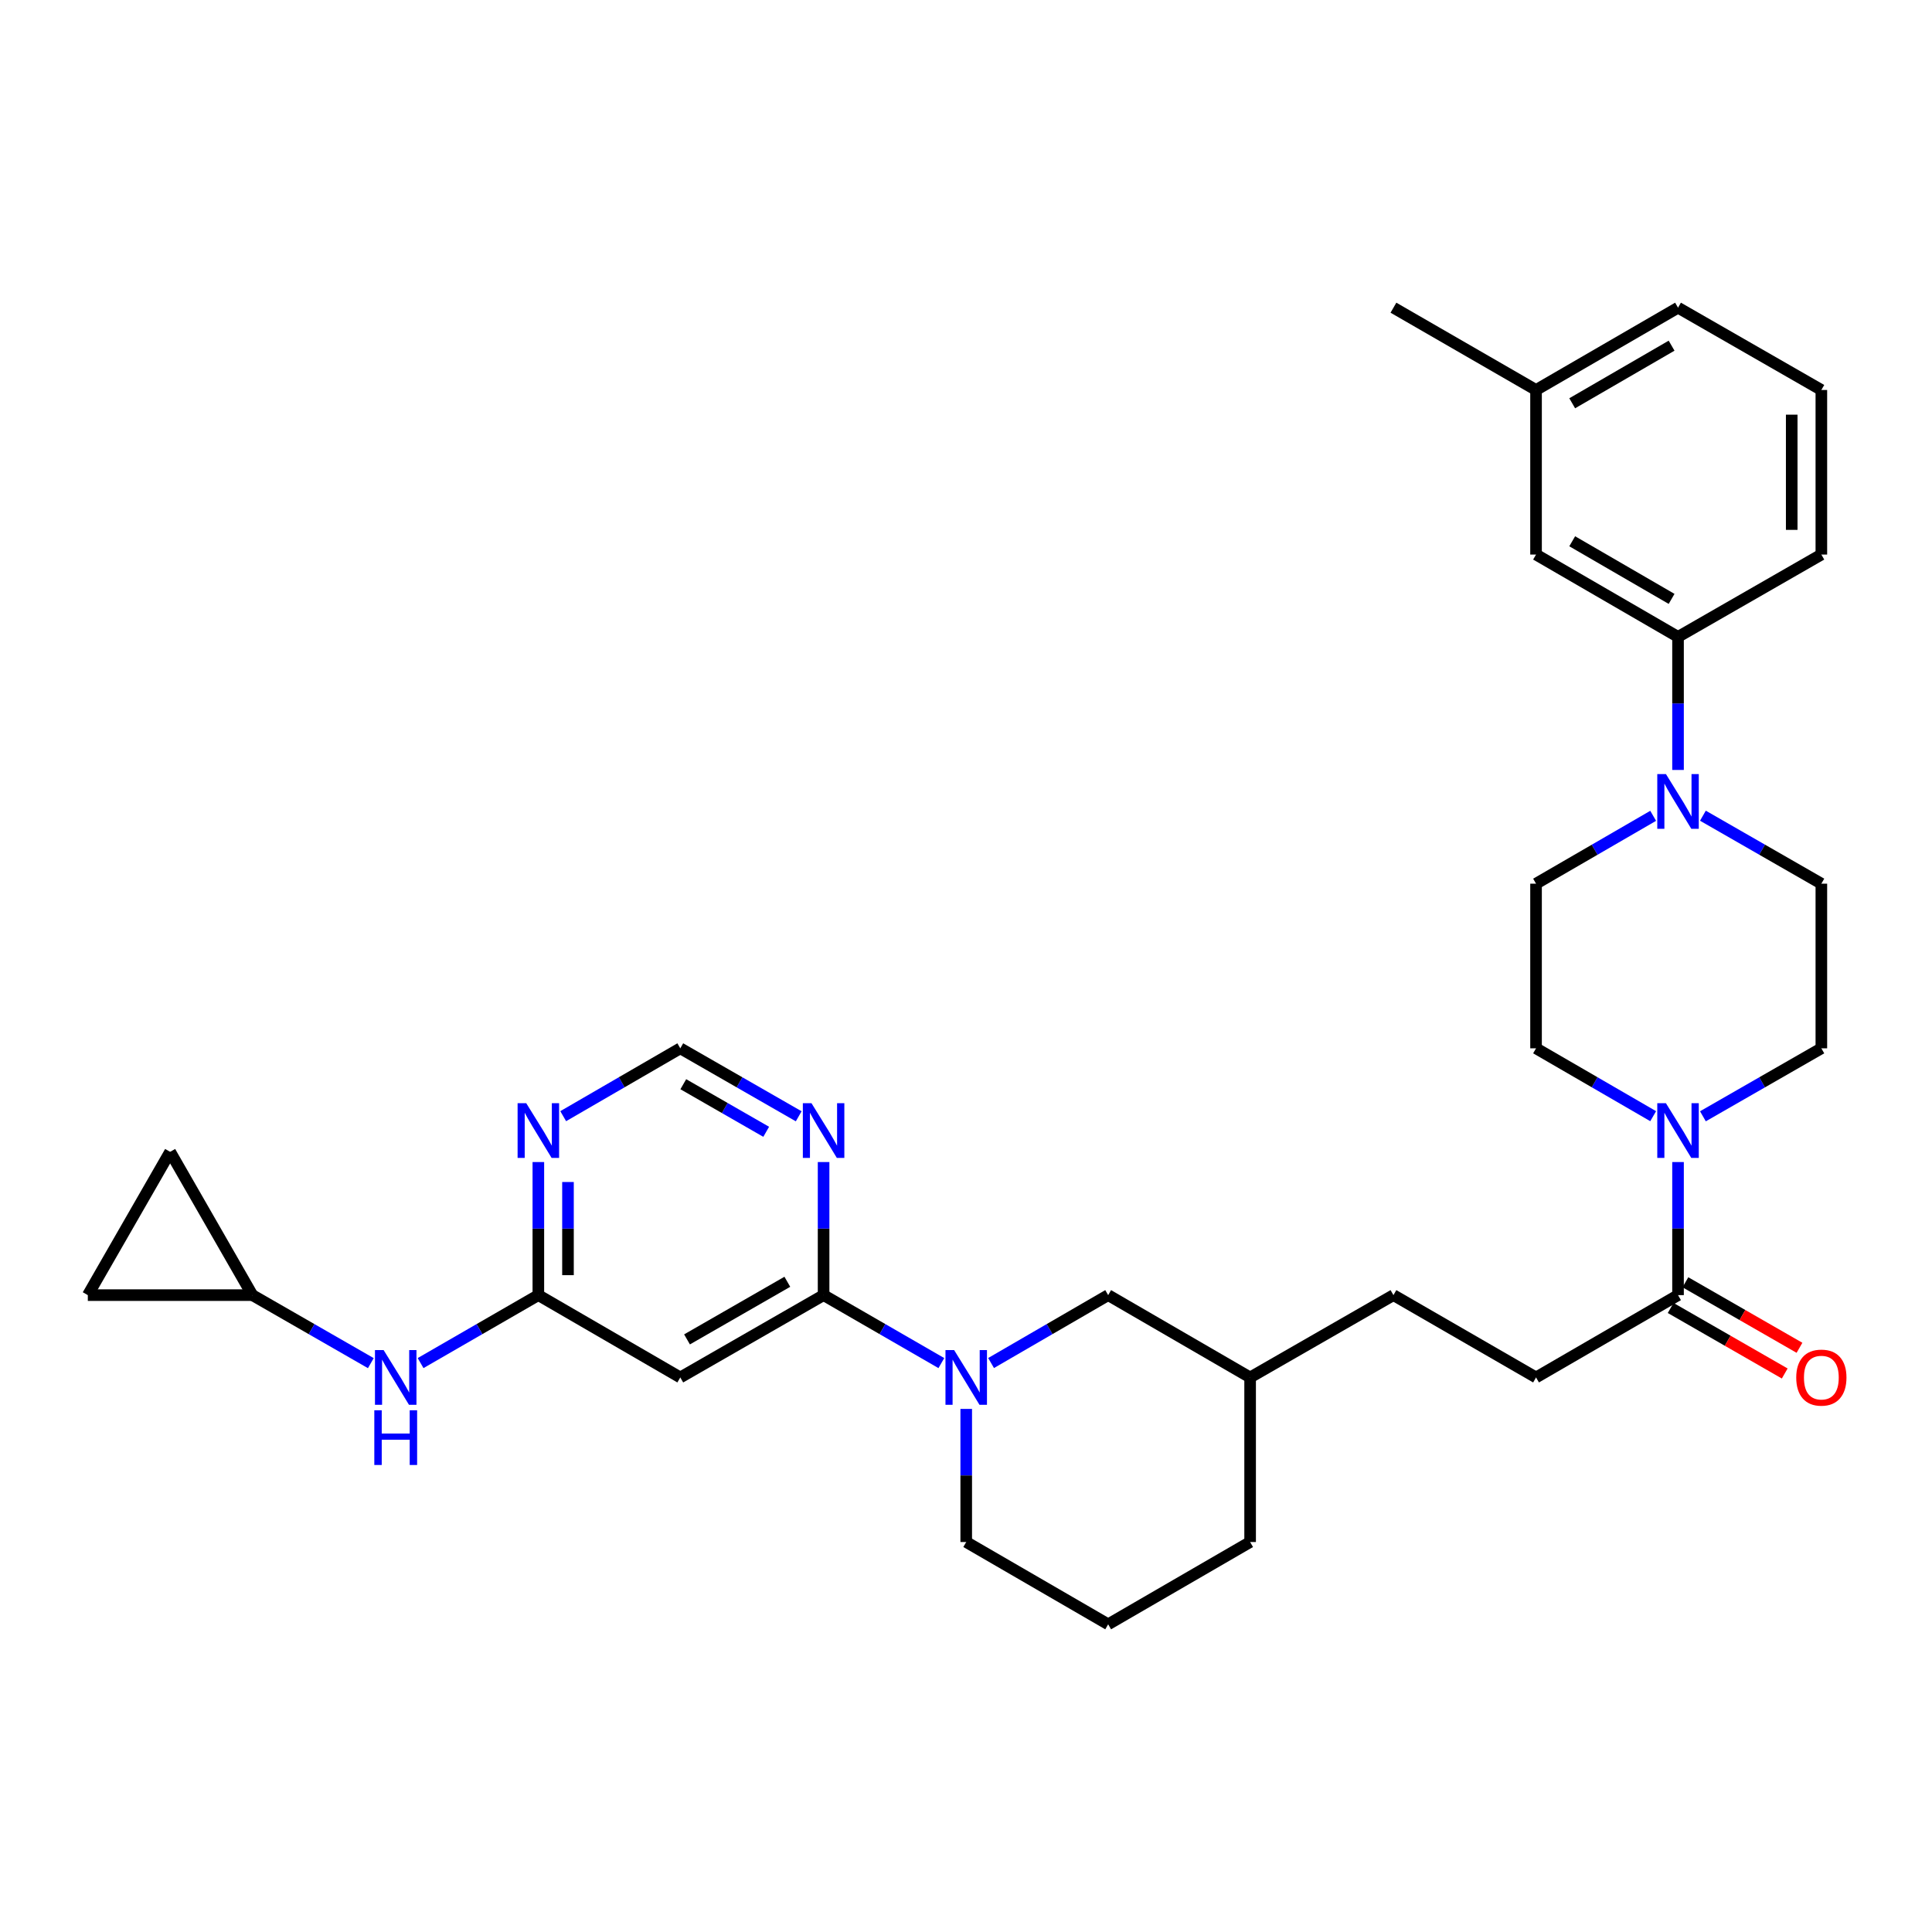 <?xml version='1.0' encoding='iso-8859-1'?>
<svg version='1.1' baseProfile='full'
              xmlns='http://www.w3.org/2000/svg'
                      xmlns:rdkit='http://www.rdkit.org/xml'
                      xmlns:xlink='http://www.w3.org/1999/xlink'
                  xml:space='preserve'
width='1000px' height='1000px' viewBox='0 0 1000 1000'>
<!-- END OF HEADER -->
<rect style='opacity:1.0;fill:#FFFFFF;stroke:none' width='1000' height='1000' x='0' y='0'> </rect>
<path class='bond-0' d='M 426.291,670.354 L 456.769,687.944' style='fill:none;fill-rule:evenodd;stroke:#000000;stroke-width:6px;stroke-linecap:butt;stroke-linejoin:miter;stroke-opacity:1' />
<path class='bond-0' d='M 456.769,687.944 L 487.246,705.534' style='fill:none;fill-rule:evenodd;stroke:#0000FF;stroke-width:6px;stroke-linecap:butt;stroke-linejoin:miter;stroke-opacity:1' />
<path class='bond-3' d='M 426.291,670.354 L 352.116,712.963' style='fill:none;fill-rule:evenodd;stroke:#000000;stroke-width:6px;stroke-linecap:butt;stroke-linejoin:miter;stroke-opacity:1' />
<path class='bond-3' d='M 407.524,663.444 L 355.602,693.271' style='fill:none;fill-rule:evenodd;stroke:#000000;stroke-width:6px;stroke-linecap:butt;stroke-linejoin:miter;stroke-opacity:1' />
<path class='bond-6' d='M 426.291,670.354 L 426.291,635.914' style='fill:none;fill-rule:evenodd;stroke:#000000;stroke-width:6px;stroke-linecap:butt;stroke-linejoin:miter;stroke-opacity:1' />
<path class='bond-6' d='M 426.291,635.914 L 426.291,601.474' style='fill:none;fill-rule:evenodd;stroke:#0000FF;stroke-width:6px;stroke-linecap:butt;stroke-linejoin:miter;stroke-opacity:1' />
<path class='bond-14' d='M 512.98,705.503 L 543.282,687.928' style='fill:none;fill-rule:evenodd;stroke:#0000FF;stroke-width:6px;stroke-linecap:butt;stroke-linejoin:miter;stroke-opacity:1' />
<path class='bond-14' d='M 543.282,687.928 L 573.585,670.354' style='fill:none;fill-rule:evenodd;stroke:#000000;stroke-width:6px;stroke-linecap:butt;stroke-linejoin:miter;stroke-opacity:1' />
<path class='bond-22' d='M 500.117,729.253 L 500.117,763.701' style='fill:none;fill-rule:evenodd;stroke:#0000FF;stroke-width:6px;stroke-linecap:butt;stroke-linejoin:miter;stroke-opacity:1' />
<path class='bond-22' d='M 500.117,763.701 L 500.117,798.148' style='fill:none;fill-rule:evenodd;stroke:#000000;stroke-width:6px;stroke-linecap:butt;stroke-linejoin:miter;stroke-opacity:1' />
<path class='bond-1' d='M 868.546,601.474 L 868.546,635.914' style='fill:none;fill-rule:evenodd;stroke:#0000FF;stroke-width:6px;stroke-linecap:butt;stroke-linejoin:miter;stroke-opacity:1' />
<path class='bond-1' d='M 868.546,635.914 L 868.546,670.354' style='fill:none;fill-rule:evenodd;stroke:#000000;stroke-width:6px;stroke-linecap:butt;stroke-linejoin:miter;stroke-opacity:1' />
<path class='bond-15' d='M 855.682,577.733 L 825.368,560.172' style='fill:none;fill-rule:evenodd;stroke:#0000FF;stroke-width:6px;stroke-linecap:butt;stroke-linejoin:miter;stroke-opacity:1' />
<path class='bond-15' d='M 825.368,560.172 L 795.053,542.61' style='fill:none;fill-rule:evenodd;stroke:#000000;stroke-width:6px;stroke-linecap:butt;stroke-linejoin:miter;stroke-opacity:1' />
<path class='bond-16' d='M 881.424,577.794 L 912.077,560.202' style='fill:none;fill-rule:evenodd;stroke:#0000FF;stroke-width:6px;stroke-linecap:butt;stroke-linejoin:miter;stroke-opacity:1' />
<path class='bond-16' d='M 912.077,560.202 L 942.729,542.61' style='fill:none;fill-rule:evenodd;stroke:#000000;stroke-width:6px;stroke-linecap:butt;stroke-linejoin:miter;stroke-opacity:1' />
<path class='bond-2' d='M 881.424,422.206 L 912.077,439.798' style='fill:none;fill-rule:evenodd;stroke:#0000FF;stroke-width:6px;stroke-linecap:butt;stroke-linejoin:miter;stroke-opacity:1' />
<path class='bond-2' d='M 912.077,439.798 L 942.729,457.39' style='fill:none;fill-rule:evenodd;stroke:#000000;stroke-width:6px;stroke-linecap:butt;stroke-linejoin:miter;stroke-opacity:1' />
<path class='bond-8' d='M 868.546,398.526 L 868.546,364.086' style='fill:none;fill-rule:evenodd;stroke:#0000FF;stroke-width:6px;stroke-linecap:butt;stroke-linejoin:miter;stroke-opacity:1' />
<path class='bond-8' d='M 868.546,364.086 L 868.546,329.646' style='fill:none;fill-rule:evenodd;stroke:#000000;stroke-width:6px;stroke-linecap:butt;stroke-linejoin:miter;stroke-opacity:1' />
<path class='bond-35' d='M 855.682,422.267 L 825.368,439.828' style='fill:none;fill-rule:evenodd;stroke:#0000FF;stroke-width:6px;stroke-linecap:butt;stroke-linejoin:miter;stroke-opacity:1' />
<path class='bond-35' d='M 825.368,439.828 L 795.053,457.39' style='fill:none;fill-rule:evenodd;stroke:#000000;stroke-width:6px;stroke-linecap:butt;stroke-linejoin:miter;stroke-opacity:1' />
<path class='bond-4' d='M 352.116,712.963 L 278.649,670.354' style='fill:none;fill-rule:evenodd;stroke:#000000;stroke-width:6px;stroke-linecap:butt;stroke-linejoin:miter;stroke-opacity:1' />
<path class='bond-10' d='M 278.649,670.354 L 248.172,687.944' style='fill:none;fill-rule:evenodd;stroke:#000000;stroke-width:6px;stroke-linecap:butt;stroke-linejoin:miter;stroke-opacity:1' />
<path class='bond-10' d='M 248.172,687.944 L 217.694,705.534' style='fill:none;fill-rule:evenodd;stroke:#0000FF;stroke-width:6px;stroke-linecap:butt;stroke-linejoin:miter;stroke-opacity:1' />
<path class='bond-32' d='M 278.649,670.354 L 278.649,635.914' style='fill:none;fill-rule:evenodd;stroke:#000000;stroke-width:6px;stroke-linecap:butt;stroke-linejoin:miter;stroke-opacity:1' />
<path class='bond-32' d='M 278.649,635.914 L 278.649,601.474' style='fill:none;fill-rule:evenodd;stroke:#0000FF;stroke-width:6px;stroke-linecap:butt;stroke-linejoin:miter;stroke-opacity:1' />
<path class='bond-32' d='M 293.988,660.022 L 293.988,635.914' style='fill:none;fill-rule:evenodd;stroke:#000000;stroke-width:6px;stroke-linecap:butt;stroke-linejoin:miter;stroke-opacity:1' />
<path class='bond-32' d='M 293.988,635.914 L 293.988,611.806' style='fill:none;fill-rule:evenodd;stroke:#0000FF;stroke-width:6px;stroke-linecap:butt;stroke-linejoin:miter;stroke-opacity:1' />
<path class='bond-5' d='M 868.546,670.354 L 795.053,712.963' style='fill:none;fill-rule:evenodd;stroke:#000000;stroke-width:6px;stroke-linecap:butt;stroke-linejoin:miter;stroke-opacity:1' />
<path class='bond-19' d='M 864.726,677.004 L 894.248,693.961' style='fill:none;fill-rule:evenodd;stroke:#000000;stroke-width:6px;stroke-linecap:butt;stroke-linejoin:miter;stroke-opacity:1' />
<path class='bond-19' d='M 894.248,693.961 L 923.77,710.918' style='fill:none;fill-rule:evenodd;stroke:#FF0000;stroke-width:6px;stroke-linecap:butt;stroke-linejoin:miter;stroke-opacity:1' />
<path class='bond-19' d='M 872.366,663.703 L 901.888,680.66' style='fill:none;fill-rule:evenodd;stroke:#000000;stroke-width:6px;stroke-linecap:butt;stroke-linejoin:miter;stroke-opacity:1' />
<path class='bond-19' d='M 901.888,680.66 L 931.411,697.617' style='fill:none;fill-rule:evenodd;stroke:#FF0000;stroke-width:6px;stroke-linecap:butt;stroke-linejoin:miter;stroke-opacity:1' />
<path class='bond-11' d='M 413.413,577.793 L 382.765,560.202' style='fill:none;fill-rule:evenodd;stroke:#0000FF;stroke-width:6px;stroke-linecap:butt;stroke-linejoin:miter;stroke-opacity:1' />
<path class='bond-11' d='M 382.765,560.202 L 352.116,542.61' style='fill:none;fill-rule:evenodd;stroke:#000000;stroke-width:6px;stroke-linecap:butt;stroke-linejoin:miter;stroke-opacity:1' />
<path class='bond-11' d='M 396.583,585.82 L 375.129,573.505' style='fill:none;fill-rule:evenodd;stroke:#0000FF;stroke-width:6px;stroke-linecap:butt;stroke-linejoin:miter;stroke-opacity:1' />
<path class='bond-11' d='M 375.129,573.505 L 353.675,561.191' style='fill:none;fill-rule:evenodd;stroke:#000000;stroke-width:6px;stroke-linecap:butt;stroke-linejoin:miter;stroke-opacity:1' />
<path class='bond-7' d='M 291.512,577.731 L 321.814,560.17' style='fill:none;fill-rule:evenodd;stroke:#0000FF;stroke-width:6px;stroke-linecap:butt;stroke-linejoin:miter;stroke-opacity:1' />
<path class='bond-7' d='M 321.814,560.17 L 352.116,542.61' style='fill:none;fill-rule:evenodd;stroke:#000000;stroke-width:6px;stroke-linecap:butt;stroke-linejoin:miter;stroke-opacity:1' />
<path class='bond-20' d='M 868.546,329.646 L 795.053,287.037' style='fill:none;fill-rule:evenodd;stroke:#000000;stroke-width:6px;stroke-linecap:butt;stroke-linejoin:miter;stroke-opacity:1' />
<path class='bond-20' d='M 865.216,309.985 L 813.77,280.158' style='fill:none;fill-rule:evenodd;stroke:#000000;stroke-width:6px;stroke-linecap:butt;stroke-linejoin:miter;stroke-opacity:1' />
<path class='bond-26' d='M 868.546,329.646 L 942.729,287.037' style='fill:none;fill-rule:evenodd;stroke:#000000;stroke-width:6px;stroke-linecap:butt;stroke-linejoin:miter;stroke-opacity:1' />
<path class='bond-9' d='M 130.64,670.354 L 161.292,687.96' style='fill:none;fill-rule:evenodd;stroke:#000000;stroke-width:6px;stroke-linecap:butt;stroke-linejoin:miter;stroke-opacity:1' />
<path class='bond-9' d='M 161.292,687.96 L 191.945,705.566' style='fill:none;fill-rule:evenodd;stroke:#0000FF;stroke-width:6px;stroke-linecap:butt;stroke-linejoin:miter;stroke-opacity:1' />
<path class='bond-12' d='M 130.64,670.354 L 88.064,596.187' style='fill:none;fill-rule:evenodd;stroke:#000000;stroke-width:6px;stroke-linecap:butt;stroke-linejoin:miter;stroke-opacity:1' />
<path class='bond-13' d='M 130.64,670.354 L 45.455,670.354' style='fill:none;fill-rule:evenodd;stroke:#000000;stroke-width:6px;stroke-linecap:butt;stroke-linejoin:miter;stroke-opacity:1' />
<path class='bond-34' d='M 88.064,596.187 L 45.455,670.354' style='fill:none;fill-rule:evenodd;stroke:#000000;stroke-width:6px;stroke-linecap:butt;stroke-linejoin:miter;stroke-opacity:1' />
<path class='bond-25' d='M 573.585,670.354 L 647.061,712.963' style='fill:none;fill-rule:evenodd;stroke:#000000;stroke-width:6px;stroke-linecap:butt;stroke-linejoin:miter;stroke-opacity:1' />
<path class='bond-18' d='M 795.053,542.61 L 795.053,457.39' style='fill:none;fill-rule:evenodd;stroke:#000000;stroke-width:6px;stroke-linecap:butt;stroke-linejoin:miter;stroke-opacity:1' />
<path class='bond-17' d='M 942.729,542.61 L 942.729,457.39' style='fill:none;fill-rule:evenodd;stroke:#000000;stroke-width:6px;stroke-linecap:butt;stroke-linejoin:miter;stroke-opacity:1' />
<path class='bond-23' d='M 795.053,287.037 L 795.053,201.852' style='fill:none;fill-rule:evenodd;stroke:#000000;stroke-width:6px;stroke-linecap:butt;stroke-linejoin:miter;stroke-opacity:1' />
<path class='bond-21' d='M 795.053,712.963 L 721.244,670.354' style='fill:none;fill-rule:evenodd;stroke:#000000;stroke-width:6px;stroke-linecap:butt;stroke-linejoin:miter;stroke-opacity:1' />
<path class='bond-27' d='M 500.117,798.148 L 573.585,840.741' style='fill:none;fill-rule:evenodd;stroke:#000000;stroke-width:6px;stroke-linecap:butt;stroke-linejoin:miter;stroke-opacity:1' />
<path class='bond-31' d='M 795.053,201.852 L 721.244,159.259' style='fill:none;fill-rule:evenodd;stroke:#000000;stroke-width:6px;stroke-linecap:butt;stroke-linejoin:miter;stroke-opacity:1' />
<path class='bond-36' d='M 795.053,201.852 L 868.546,159.259' style='fill:none;fill-rule:evenodd;stroke:#000000;stroke-width:6px;stroke-linecap:butt;stroke-linejoin:miter;stroke-opacity:1' />
<path class='bond-36' d='M 813.768,208.734 L 865.213,178.92' style='fill:none;fill-rule:evenodd;stroke:#000000;stroke-width:6px;stroke-linecap:butt;stroke-linejoin:miter;stroke-opacity:1' />
<path class='bond-24' d='M 721.244,670.354 L 647.061,712.963' style='fill:none;fill-rule:evenodd;stroke:#000000;stroke-width:6px;stroke-linecap:butt;stroke-linejoin:miter;stroke-opacity:1' />
<path class='bond-33' d='M 647.061,712.963 L 647.061,798.148' style='fill:none;fill-rule:evenodd;stroke:#000000;stroke-width:6px;stroke-linecap:butt;stroke-linejoin:miter;stroke-opacity:1' />
<path class='bond-28' d='M 942.729,287.037 L 942.729,201.852' style='fill:none;fill-rule:evenodd;stroke:#000000;stroke-width:6px;stroke-linecap:butt;stroke-linejoin:miter;stroke-opacity:1' />
<path class='bond-28' d='M 927.39,274.259 L 927.39,214.629' style='fill:none;fill-rule:evenodd;stroke:#000000;stroke-width:6px;stroke-linecap:butt;stroke-linejoin:miter;stroke-opacity:1' />
<path class='bond-30' d='M 573.585,840.741 L 647.061,798.148' style='fill:none;fill-rule:evenodd;stroke:#000000;stroke-width:6px;stroke-linecap:butt;stroke-linejoin:miter;stroke-opacity:1' />
<path class='bond-29' d='M 942.729,201.852 L 868.546,159.259' style='fill:none;fill-rule:evenodd;stroke:#000000;stroke-width:6px;stroke-linecap:butt;stroke-linejoin:miter;stroke-opacity:1' />
<path  class='atom-1' d='M 493.857 698.803
L 503.137 713.803
Q 504.057 715.283, 505.537 717.963
Q 507.017 720.643, 507.097 720.803
L 507.097 698.803
L 510.857 698.803
L 510.857 727.123
L 506.977 727.123
L 497.017 710.723
Q 495.857 708.803, 494.617 706.603
Q 493.417 704.403, 493.057 703.723
L 493.057 727.123
L 489.377 727.123
L 489.377 698.803
L 493.857 698.803
' fill='#0000FF'/>
<path  class='atom-2' d='M 862.286 571.025
L 871.566 586.025
Q 872.486 587.505, 873.966 590.185
Q 875.446 592.865, 875.526 593.025
L 875.526 571.025
L 879.286 571.025
L 879.286 599.345
L 875.406 599.345
L 865.446 582.945
Q 864.286 581.025, 863.046 578.825
Q 861.846 576.625, 861.486 575.945
L 861.486 599.345
L 857.806 599.345
L 857.806 571.025
L 862.286 571.025
' fill='#0000FF'/>
<path  class='atom-3' d='M 862.286 400.655
L 871.566 415.655
Q 872.486 417.135, 873.966 419.815
Q 875.446 422.495, 875.526 422.655
L 875.526 400.655
L 879.286 400.655
L 879.286 428.975
L 875.406 428.975
L 865.446 412.575
Q 864.286 410.655, 863.046 408.455
Q 861.846 406.255, 861.486 405.575
L 861.486 428.975
L 857.806 428.975
L 857.806 400.655
L 862.286 400.655
' fill='#0000FF'/>
<path  class='atom-7' d='M 420.031 571.025
L 429.311 586.025
Q 430.231 587.505, 431.711 590.185
Q 433.191 592.865, 433.271 593.025
L 433.271 571.025
L 437.031 571.025
L 437.031 599.345
L 433.151 599.345
L 423.191 582.945
Q 422.031 581.025, 420.791 578.825
Q 419.591 576.625, 419.231 575.945
L 419.231 599.345
L 415.551 599.345
L 415.551 571.025
L 420.031 571.025
' fill='#0000FF'/>
<path  class='atom-8' d='M 272.389 571.025
L 281.669 586.025
Q 282.589 587.505, 284.069 590.185
Q 285.549 592.865, 285.629 593.025
L 285.629 571.025
L 289.389 571.025
L 289.389 599.345
L 285.509 599.345
L 275.549 582.945
Q 274.389 581.025, 273.149 578.825
Q 271.949 576.625, 271.589 575.945
L 271.589 599.345
L 267.909 599.345
L 267.909 571.025
L 272.389 571.025
' fill='#0000FF'/>
<path  class='atom-11' d='M 198.563 698.803
L 207.843 713.803
Q 208.763 715.283, 210.243 717.963
Q 211.723 720.643, 211.803 720.803
L 211.803 698.803
L 215.563 698.803
L 215.563 727.123
L 211.683 727.123
L 201.723 710.723
Q 200.563 708.803, 199.323 706.603
Q 198.123 704.403, 197.763 703.723
L 197.763 727.123
L 194.083 727.123
L 194.083 698.803
L 198.563 698.803
' fill='#0000FF'/>
<path  class='atom-11' d='M 193.743 729.955
L 197.583 729.955
L 197.583 741.995
L 212.063 741.995
L 212.063 729.955
L 215.903 729.955
L 215.903 758.275
L 212.063 758.275
L 212.063 745.195
L 197.583 745.195
L 197.583 758.275
L 193.743 758.275
L 193.743 729.955
' fill='#0000FF'/>
<path  class='atom-20' d='M 929.729 713.043
Q 929.729 706.243, 933.089 702.443
Q 936.449 698.643, 942.729 698.643
Q 949.009 698.643, 952.369 702.443
Q 955.729 706.243, 955.729 713.043
Q 955.729 719.923, 952.329 723.843
Q 948.929 727.723, 942.729 727.723
Q 936.489 727.723, 933.089 723.843
Q 929.729 719.963, 929.729 713.043
M 942.729 724.523
Q 947.049 724.523, 949.369 721.643
Q 951.729 718.723, 951.729 713.043
Q 951.729 707.483, 949.369 704.683
Q 947.049 701.843, 942.729 701.843
Q 938.409 701.843, 936.049 704.643
Q 933.729 707.443, 933.729 713.043
Q 933.729 718.763, 936.049 721.643
Q 938.409 724.523, 942.729 724.523
' fill='#FF0000'/>
</svg>

